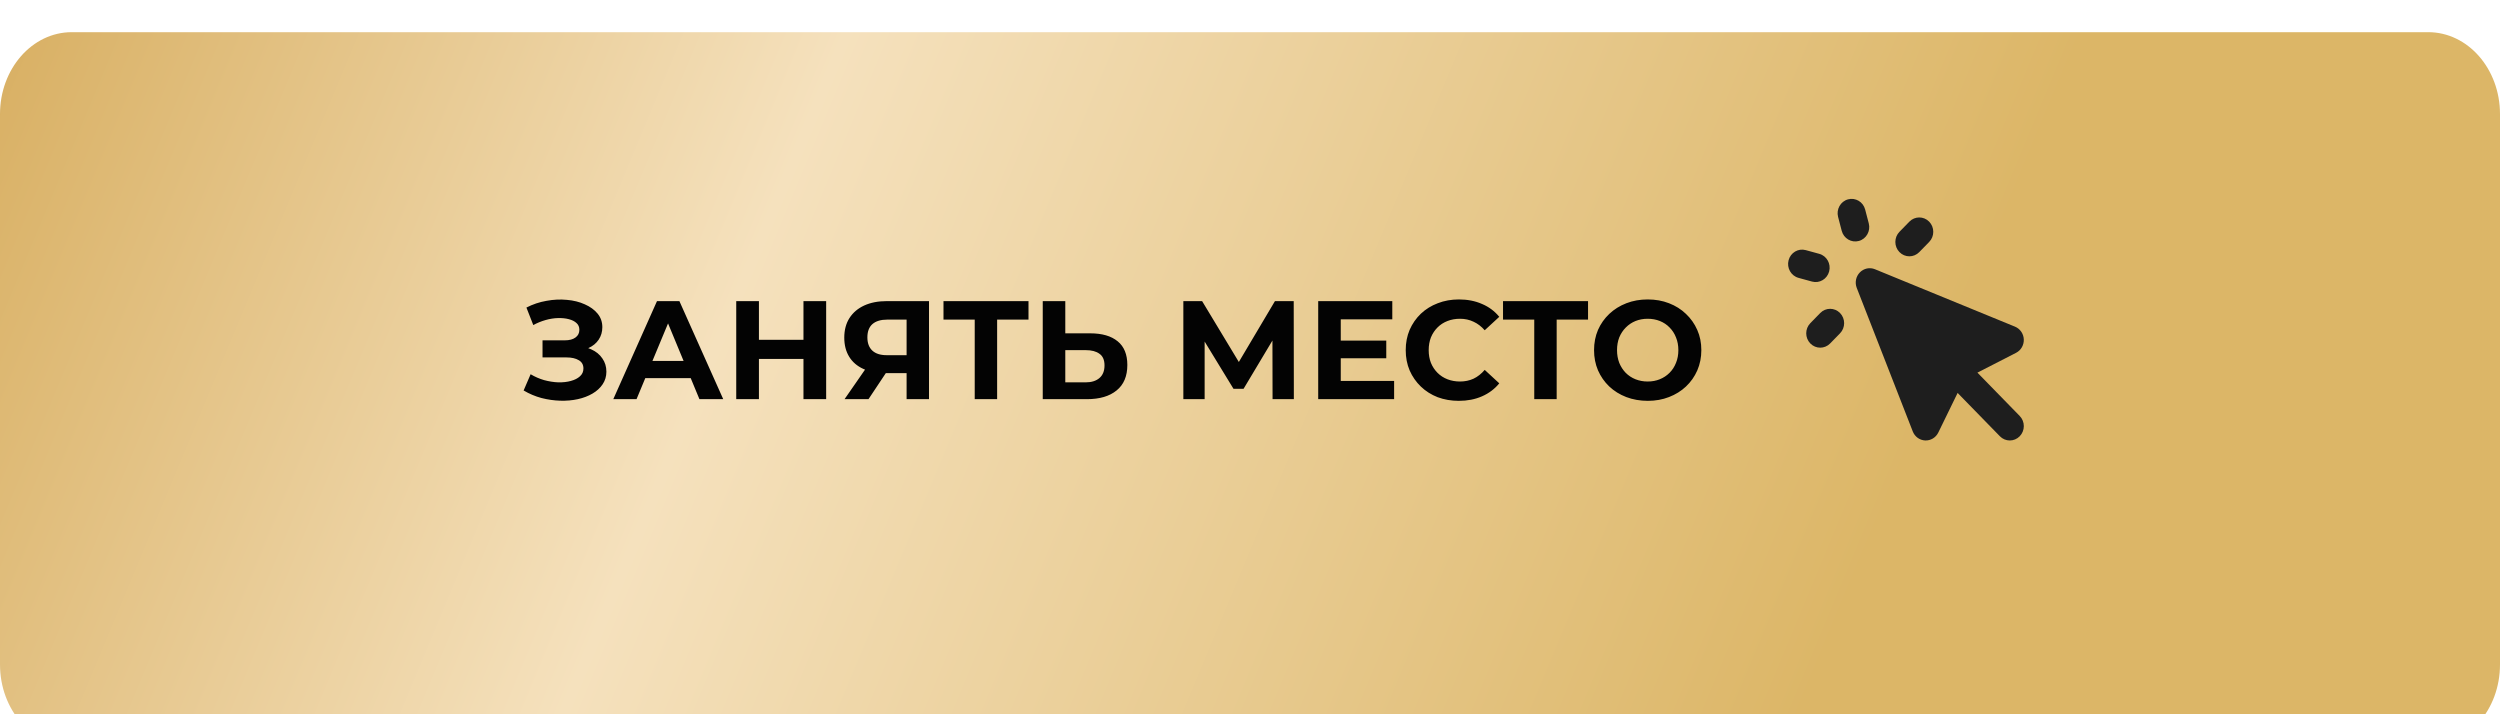 <?xml version="1.0" encoding="UTF-8"?> <svg xmlns="http://www.w3.org/2000/svg" width="357" height="102" viewBox="0 0 357 102" fill="none"><g clip-path="url(#clip0_3_187)"><g filter="url(#filter0_i_3_187)"><path d="M0 11.705C0 5.234 4.589 0 10.251 0H346.749C352.411 0 357 5.234 357 11.705C357 22.567 357 38.845 357 51.024C357 63.197 357 79.447 357 90.295C357 96.766 352.411 102 346.749 102H10.251C4.589 102 0 96.766 0 90.295C0 79.447 0 63.197 0 51.024C0 38.845 0 22.567 0 11.705Z" fill="url(#paint0_linear_3_187)"></path></g><path d="M74.773 55.76L75.773 53.44C76.373 53.8 77.013 54.08 77.693 54.28C78.386 54.467 79.06 54.573 79.713 54.6C80.38 54.613 80.98 54.547 81.513 54.4C82.06 54.253 82.493 54.033 82.813 53.74C83.146 53.447 83.313 53.073 83.313 52.62C83.313 52.087 83.093 51.693 82.653 51.44C82.213 51.173 81.626 51.04 80.893 51.04H77.473V48.6H80.653C81.306 48.6 81.813 48.467 82.173 48.2C82.546 47.933 82.733 47.567 82.733 47.1C82.733 46.7 82.6 46.38 82.333 46.14C82.066 45.887 81.7 45.7 81.233 45.58C80.78 45.46 80.266 45.407 79.693 45.42C79.12 45.433 78.526 45.527 77.913 45.7C77.3 45.873 76.713 46.113 76.153 46.42L75.173 43.92C76.08 43.453 77.033 43.133 78.033 42.96C79.046 42.773 80.02 42.727 80.953 42.82C81.9 42.9 82.753 43.113 83.513 43.46C84.273 43.793 84.88 44.233 85.333 44.78C85.786 45.327 86.013 45.973 86.013 46.72C86.013 47.387 85.84 47.98 85.493 48.5C85.146 49.02 84.66 49.42 84.033 49.7C83.42 49.98 82.713 50.12 81.913 50.12L81.993 49.4C82.926 49.4 83.733 49.56 84.413 49.88C85.106 50.187 85.64 50.62 86.013 51.18C86.4 51.727 86.593 52.36 86.593 53.08C86.593 53.747 86.413 54.347 86.053 54.88C85.706 55.4 85.226 55.84 84.613 56.2C84 56.56 83.3 56.827 82.513 57C81.726 57.173 80.886 57.247 79.993 57.22C79.113 57.193 78.226 57.067 77.333 56.84C76.44 56.6 75.586 56.24 74.773 55.76ZM87.578 57L93.818 43H97.018L103.278 57H99.878L94.758 44.64H96.038L90.898 57H87.578ZM90.698 54L91.558 51.54H98.758L99.638 54H90.698ZM114.735 43H117.975V57H114.735V43ZM108.375 57H105.135V43H108.375V57ZM114.975 51.26H108.135V48.52H114.975V51.26ZM129.462 57V52.58L130.262 53.28H126.422C125.209 53.28 124.162 53.08 123.282 52.68C122.402 52.28 121.729 51.7 121.262 50.94C120.796 50.18 120.562 49.273 120.562 48.22C120.562 47.127 120.809 46.193 121.302 45.42C121.809 44.633 122.516 44.033 123.422 43.62C124.329 43.207 125.396 43 126.622 43H132.662V57H129.462ZM120.602 57L124.082 51.98H127.362L124.022 57H120.602ZM129.462 51.54V44.8L130.262 45.64H126.702C125.782 45.64 125.076 45.853 124.582 46.28C124.102 46.707 123.862 47.34 123.862 48.18C123.862 48.993 124.096 49.62 124.562 50.06C125.029 50.5 125.716 50.72 126.622 50.72H130.262L129.462 51.54ZM139.19 57V44.9L139.93 45.64H134.73V43H146.87V45.64H141.67L142.39 44.9V57H139.19ZM155.684 47.6C157.377 47.6 158.684 47.98 159.604 48.74C160.524 49.487 160.984 50.613 160.984 52.12C160.984 53.72 160.471 54.933 159.444 55.76C158.431 56.587 157.024 57 155.224 57H148.904V43H152.124V47.6H155.684ZM155.044 54.6C155.871 54.6 156.524 54.393 157.004 53.98C157.484 53.567 157.724 52.967 157.724 52.18C157.724 51.407 157.484 50.853 157.004 50.52C156.537 50.173 155.884 50 155.044 50H152.124V54.6H155.044ZM168.982 57V43H171.662L177.622 52.88H176.202L182.062 43H184.742L184.762 57H181.722L181.702 47.66H182.282L177.582 55.52H176.142L171.342 47.66H172.022V57H168.982ZM191.22 48.64H197.96V51.16H191.22V48.64ZM191.46 54.4H199.08V57H188.24V43H198.82V45.6H191.46V54.4ZM208.317 57.24C207.237 57.24 206.23 57.067 205.297 56.72C204.377 56.36 203.577 55.853 202.897 55.2C202.217 54.547 201.684 53.78 201.297 52.9C200.924 52.02 200.737 51.053 200.737 50C200.737 48.947 200.924 47.98 201.297 47.1C201.684 46.22 202.217 45.453 202.897 44.8C203.59 44.147 204.397 43.647 205.317 43.3C206.237 42.94 207.244 42.76 208.337 42.76C209.55 42.76 210.644 42.973 211.617 43.4C212.604 43.813 213.43 44.427 214.097 45.24L212.017 47.16C211.537 46.613 211.004 46.207 210.417 45.94C209.83 45.66 209.19 45.52 208.497 45.52C207.844 45.52 207.244 45.627 206.697 45.84C206.15 46.053 205.677 46.36 205.277 46.76C204.877 47.16 204.564 47.633 204.337 48.18C204.124 48.727 204.017 49.333 204.017 50C204.017 50.667 204.124 51.273 204.337 51.82C204.564 52.367 204.877 52.84 205.277 53.24C205.677 53.64 206.15 53.947 206.697 54.16C207.244 54.373 207.844 54.48 208.497 54.48C209.19 54.48 209.83 54.347 210.417 54.08C211.004 53.8 211.537 53.38 212.017 52.82L214.097 54.74C213.43 55.553 212.604 56.173 211.617 56.6C210.644 57.027 209.544 57.24 208.317 57.24ZM219.092 57V44.9L219.832 45.64H214.632V43H226.772V45.64H221.572L222.292 44.9V57H219.092ZM235.311 57.24C234.204 57.24 233.178 57.06 232.231 56.7C231.298 56.34 230.484 55.833 229.791 55.18C229.111 54.527 228.578 53.76 228.191 52.88C227.818 52 227.631 51.04 227.631 50C227.631 48.96 227.818 48 228.191 47.12C228.578 46.24 229.118 45.473 229.811 44.82C230.504 44.167 231.318 43.66 232.251 43.3C233.184 42.94 234.198 42.76 235.291 42.76C236.398 42.76 237.411 42.94 238.331 43.3C239.264 43.66 240.071 44.167 240.751 44.82C241.444 45.473 241.984 46.24 242.371 47.12C242.758 47.987 242.951 48.947 242.951 50C242.951 51.04 242.758 52.007 242.371 52.9C241.984 53.78 241.444 54.547 240.751 55.2C240.071 55.84 239.264 56.34 238.331 56.7C237.411 57.06 236.404 57.24 235.311 57.24ZM235.291 54.48C235.918 54.48 236.491 54.373 237.011 54.16C237.544 53.947 238.011 53.64 238.411 53.24C238.811 52.84 239.118 52.367 239.331 51.82C239.558 51.273 239.671 50.667 239.671 50C239.671 49.333 239.558 48.727 239.331 48.18C239.118 47.633 238.811 47.16 238.411 46.76C238.024 46.36 237.564 46.053 237.031 45.84C236.498 45.627 235.918 45.52 235.291 45.52C234.664 45.52 234.084 45.627 233.551 45.84C233.031 46.053 232.571 46.36 232.171 46.76C231.771 47.16 231.458 47.633 231.231 48.18C231.018 48.727 230.911 49.333 230.911 50C230.911 50.653 231.018 51.26 231.231 51.82C231.458 52.367 231.764 52.84 232.151 53.24C232.551 53.64 233.018 53.947 233.551 54.16C234.084 54.373 234.664 54.48 235.291 54.48Z" fill="#030303"></path><path fill-rule="evenodd" clip-rule="evenodd" d="M266.344 29.919C266.058 28.825 264.961 28.176 263.894 28.469C262.827 28.762 262.194 29.886 262.48 30.98L262.997 32.96C263.283 34.053 264.38 34.703 265.447 34.409C266.514 34.116 267.147 32.992 266.861 31.899L266.344 29.919ZM257.858 35.717C256.791 35.424 255.695 36.073 255.409 37.166C255.123 38.26 255.756 39.384 256.823 39.677L258.755 40.208C259.822 40.501 260.918 39.852 261.204 38.758C261.49 37.664 260.857 36.54 259.79 36.247L257.858 35.717ZM275.485 34.552C276.266 33.751 276.266 32.453 275.485 31.652C274.704 30.852 273.438 30.852 272.657 31.652L271.243 33.102C270.461 33.903 270.461 35.201 271.243 36.001C272.024 36.802 273.29 36.802 274.071 36.001L275.485 34.552ZM261.343 49.047L262.757 47.598C263.538 46.797 263.538 45.499 262.757 44.699C261.976 43.898 260.71 43.898 259.929 44.699L258.515 46.148C257.734 46.949 257.734 48.247 258.515 49.047C259.296 49.848 260.562 49.848 261.343 49.047ZM267.743 38.447C267 38.142 266.152 38.321 265.586 38.901C265.02 39.48 264.846 40.35 265.143 41.111L273.143 61.611C273.436 62.361 274.13 62.865 274.917 62.898C275.704 62.932 276.437 62.489 276.789 61.767L279.548 56.111L285.586 62.3C286.367 63.1 287.633 63.1 288.414 62.3C289.195 61.499 289.195 60.201 288.414 59.401L282.376 53.212L287.895 50.383C288.599 50.023 289.031 49.271 288.998 48.465C288.966 47.658 288.474 46.947 287.743 46.647L267.743 38.447Z" fill="#1E1E1E"></path></g><defs><filter id="filter0_i_3_187" x="0" y="0" width="357" height="106.594" filterUnits="userSpaceOnUse" color-interpolation-filters="sRGB"><feFlood flood-opacity="0" result="BackgroundImageFix"></feFlood><feBlend mode="normal" in="SourceGraphic" in2="BackgroundImageFix" result="shape"></feBlend><feColorMatrix in="SourceAlpha" type="matrix" values="0 0 0 0 0 0 0 0 0 0 0 0 0 0 0 0 0 0 127 0" result="hardAlpha"></feColorMatrix><feOffset dy="4.594"></feOffset><feGaussianBlur stdDeviation="5.743"></feGaussianBlur><feComposite in2="hardAlpha" operator="arithmetic" k2="-1" k3="1"></feComposite><feColorMatrix type="matrix" values="0 0 0 0 1 0 0 0 0 1 0 0 0 0 1 0 0 0 0.25 0"></feColorMatrix><feBlend mode="normal" in2="shape" result="effect1_innerShadow_3_187"></feBlend></filter><linearGradient id="paint0_linear_3_187" x1="-9.714" y1="-20.4" x2="259.58" y2="91.799" gradientUnits="userSpaceOnUse"><stop stop-color="#D4A855"></stop><stop offset="0.44" stop-color="#F5E1BD"></stop><stop offset="1" stop-color="#DCB667"></stop></linearGradient><clipPath id="clip0_3_187"><rect width="357" height="102" fill="white"></rect></clipPath></defs></svg> 